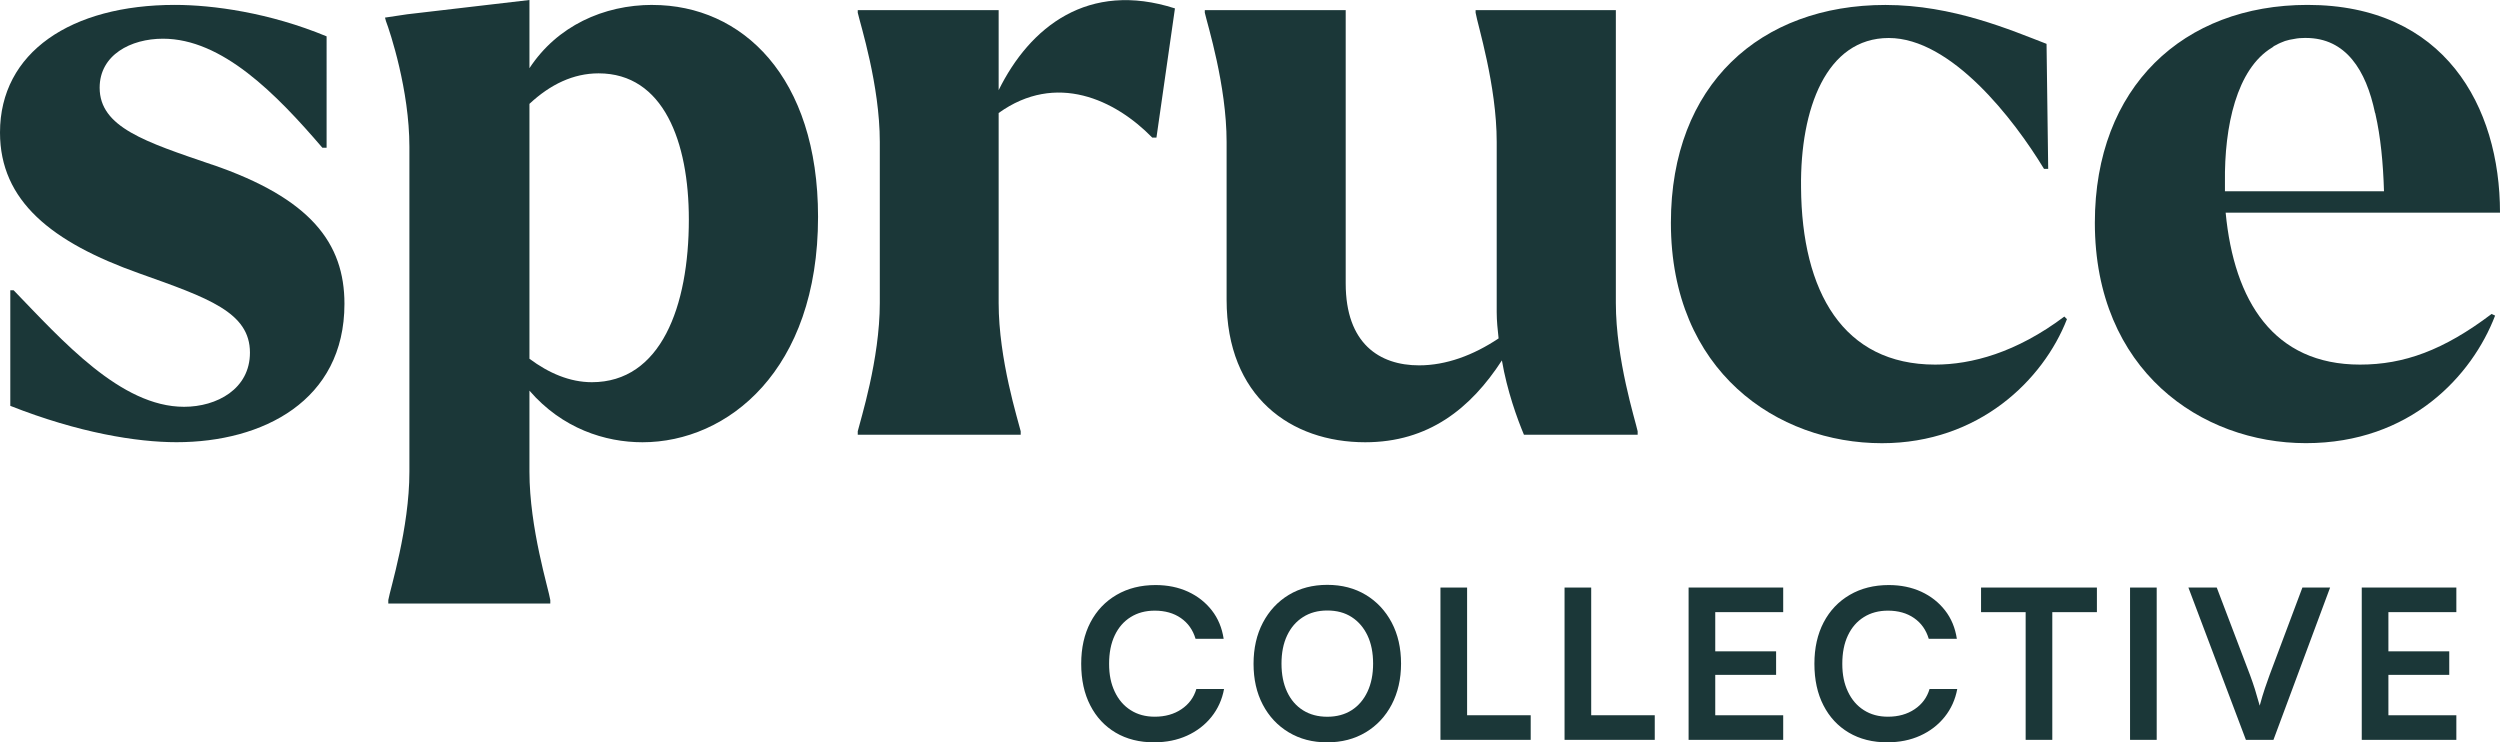 <?xml version="1.0" encoding="UTF-8"?>
<svg id="Layer_1" data-name="Layer 1" xmlns="http://www.w3.org/2000/svg" viewBox="0 0 500 148.47">
  <defs>
    <style>
      .cls-1 {
        fill: #1b3738;
      }
    </style>
  </defs>
  <g>
    <path class="cls-1" d="M42.39,32.92c-13.32-4.55-22.46-7.46-22.46-15.38,0-6.57,6.24-9.8,12.66-9.8,11.82,0,22.6,10.97,31.89,21.81h.84V7.27C53.88,2.53,42.58.98,34.98.98,14.21.98,0,10.46,0,26.5c0,13.69,10.32,21.95,27.86,28.18,13.83,4.92,22.13,7.78,22.13,15.85,0,7.27-6.61,10.83-13.18,10.83-12.66,0-24.29-13.18-34.09-23.31h-.66v23.12c13.65,5.39,25.28,7.27,33.25,7.27,17.21,0,33.58-8.25,33.58-27.67,0-12.15-6.75-21.1-26.5-27.86Z"/>
    <path class="cls-1" d="M130.51.98c-9.8,0-19.09,4.22-24.62,12.66V0l-24.48,2.86-4.41.66.19.7c.84,2.2,4.69,13.83,4.69,25.14v65c0,11.3-3.85,23.45-4.22,25.65v.7h32.4v-.7c-.33-2.2-4.17-14.35-4.17-25.65v-16.23c6.57,7.6,15.15,10.32,22.6,10.32,17.02,0,35.12-14.35,35.12-45.07,0-28.04-15.19-42.39-33.11-42.39ZM118.36,76.44c-4.41,0-8.63-1.83-12.47-4.69V20.77c4.17-3.89,8.77-6.1,13.83-6.1,12.99,0,18.05,13.69,18.05,29.22,0,17.4-5.58,32.55-19.41,32.55Z"/>
    <path class="cls-1" d="M199.73,18.05V2.02h-28.18v.52c.52,2.34,4.41,14.49,4.41,25.84v32.22c0,11.3-3.89,23.45-4.41,25.65v.7h32.59v-.7c-.52-2.2-4.41-14.35-4.41-25.65V22.6c11.49-8.25,23.31-2.67,30.72,4.92h.84l3.7-25.84c-17.35-5.58-29.03,3.7-35.27,16.37Z"/>
    <path class="cls-1" d="M323.16,2.02h-28.04v.52c.38,2.34,4.22,14.49,4.22,25.84v34.09c0,1.69.19,3.52.38,5.21-5.06,3.38-10.5,5.39-15.9,5.39-7.93,0-14.68-4.36-14.68-16.37V2.02h-28.18v.52c.52,2.34,4.36,14.49,4.36,25.84v31.56c0,19.41,12.85,28.51,27.72,28.51,12.66,0,21.1-6.75,27.34-16.37,1.03,6.05,3.05,11.63,4.41,14.87h22.74v-.7c-.47-2.2-4.36-14.35-4.36-25.65V2.02Z"/>
    <path class="cls-1" d="M387.03,72.92c-18.38,0-26.68-14.54-26.82-35.45-.19-15.71,5.06-29.87,17.54-29.87s25,16.18,31.05,26.17h.84l-.33-25c-7.08-2.72-18.71-7.78-32.22-7.78-25,0-42.91,15.9-42.91,43.57,0,29.73,21.29,44.08,42.21,44.08,19.41,0,32.26-12.66,37-24.81l-.52-.52c-9.61,7.22-18.57,9.61-25.84,9.61Z"/>
    <path class="cls-1" d="M472,72.92c-17.26,0-25.18-12.66-26.87-30.39h54.87c0-21.29-11.11-41.55-38.5-41.55-24.81,0-42.53,16.41-42.53,43.57,0,29.54,21.29,44.08,42.21,44.08s33.25-13.51,37.84-25.51l-.7-.33c-9.61,7.27-17.54,10.13-26.31,10.13ZM454.42,9.52c.23-.23.52-.42.8-.52.56-.33,1.17-.56,1.78-.8.61-.19,1.22-.33,1.88-.42.66-.14,1.36-.19,2.06-.19h.23c8.02,0,12.05,6.47,13.83,14.96.05.09.09.19.09.28,1.03,4.5,1.54,9.76,1.71,15.42h-31.81v-1.82c-.14-11.16,2.34-22.65,9.43-26.92Z"/>
  </g>
  <g>
    <path class="cls-1" d="M230.86,148.47c-2.97,0-5.55-.65-7.73-1.94-2.18-1.29-3.88-3.11-5.08-5.46-1.21-2.35-1.81-5.12-1.81-8.31s.62-5.93,1.85-8.29c1.24-2.36,2.98-4.19,5.23-5.5s4.85-1.96,7.79-1.96c2.42,0,4.58.45,6.5,1.33,1.92.89,3.5,2.13,4.75,3.73,1.25,1.6,2.04,3.49,2.37,5.69h-5.62c-.53-1.78-1.51-3.16-2.94-4.15-1.43-.99-3.17-1.48-5.23-1.48-1.83,0-3.44.43-4.81,1.29-1.38.86-2.44,2.08-3.19,3.67-.75,1.58-1.12,3.47-1.12,5.67s.37,3.97,1.12,5.56c.75,1.6,1.81,2.84,3.19,3.71,1.37.88,2.98,1.31,4.81,1.31,2.08,0,3.87-.5,5.35-1.5,1.49-1,2.48-2.35,2.98-4.04h5.54c-.39,2.11-1.23,3.97-2.52,5.58-1.29,1.61-2.92,2.86-4.88,3.75-1.96.89-4.14,1.33-6.56,1.33Z"/>
    <path class="cls-1" d="M280.21,132.72c0,3.08-.63,5.81-1.87,8.19-1.25,2.38-2.99,4.23-5.21,5.56-2.22,1.33-4.79,2-7.71,2s-5.45-.67-7.67-2c-2.22-1.33-3.95-3.18-5.19-5.54-1.24-2.36-1.85-5.08-1.85-8.17s.62-5.86,1.87-8.23,2.98-4.23,5.19-5.56c2.21-1.33,4.77-2,7.69-2s5.48.67,7.69,2,3.94,3.18,5.19,5.54c1.25,2.36,1.87,5.1,1.87,8.21ZM274.62,132.72c0-2.17-.37-4.04-1.12-5.62-.75-1.58-1.81-2.81-3.17-3.69-1.36-.88-2.99-1.31-4.87-1.31s-3.48.44-4.85,1.31c-1.38.88-2.44,2.1-3.19,3.69-.75,1.58-1.12,3.46-1.12,5.62s.37,4.05,1.12,5.65,1.81,2.83,3.19,3.69c1.37.86,2.99,1.29,4.85,1.29s3.51-.44,4.87-1.31c1.36-.87,2.42-2.11,3.17-3.71.75-1.6,1.12-3.46,1.12-5.6Z"/>
    <path class="cls-1" d="M293.42,117.51v30.46h-5.33v-30.46h5.33ZM289.01,147.97v-4.92h17.13v4.92h-17.13Z"/>
    <path class="cls-1" d="M318.24,117.51v30.46h-5.33v-30.46h5.33ZM313.82,147.97v-4.92h17.13v4.92h-17.13Z"/>
    <path class="cls-1" d="M356.64,147.97h-18.92v-30.46h18.92v4.92h-15.46l1.87-1.71v9.54h12.17v4.71h-12.17v9.79l-1.87-1.71h15.46v4.92Z"/>
    <path class="cls-1" d="M377.5,148.47c-2.97,0-5.55-.65-7.73-1.94-2.18-1.29-3.88-3.11-5.08-5.46-1.21-2.35-1.81-5.12-1.81-8.31s.62-5.93,1.85-8.29c1.24-2.36,2.98-4.19,5.23-5.5s4.85-1.96,7.79-1.96c2.42,0,4.58.45,6.5,1.33,1.92.89,3.5,2.13,4.75,3.73,1.25,1.6,2.04,3.49,2.37,5.69h-5.62c-.53-1.78-1.51-3.16-2.94-4.15-1.43-.99-3.17-1.48-5.23-1.48-1.83,0-3.44.43-4.81,1.29-1.38.86-2.44,2.08-3.19,3.67-.75,1.58-1.12,3.47-1.12,5.67s.37,3.97,1.12,5.56c.75,1.6,1.81,2.84,3.19,3.71,1.37.88,2.98,1.31,4.81,1.31,2.08,0,3.87-.5,5.35-1.5,1.49-1,2.48-2.35,2.98-4.04h5.54c-.39,2.11-1.23,3.97-2.52,5.58-1.29,1.61-2.92,2.86-4.88,3.75-1.96.89-4.14,1.33-6.56,1.33Z"/>
    <path class="cls-1" d="M396.21,122.43v-4.92h23.17v4.92h-23.17ZM410.46,120.05v27.92h-5.33v-27.92h5.33Z"/>
    <path class="cls-1" d="M431.34,117.51v30.46h-5.33v-30.46h5.33Z"/>
    <path class="cls-1" d="M449.18,147.97l-11.5-30.46h5.67l6.67,17.54c.33.89.65,1.82.96,2.79.3.97.62,2.07.96,3.29.36-1.33.71-2.49,1.04-3.46.33-.97.64-1.85.92-2.62l6.58-17.54h5.54l-11.33,30.46h-5.5Z"/>
    <path class="cls-1" d="M491.27,147.97h-18.92v-30.46h18.92v4.92h-15.46l1.87-1.71v9.54h12.17v4.71h-12.17v9.79l-1.87-1.71h15.46v4.92Z"/>
  </g>
</svg>